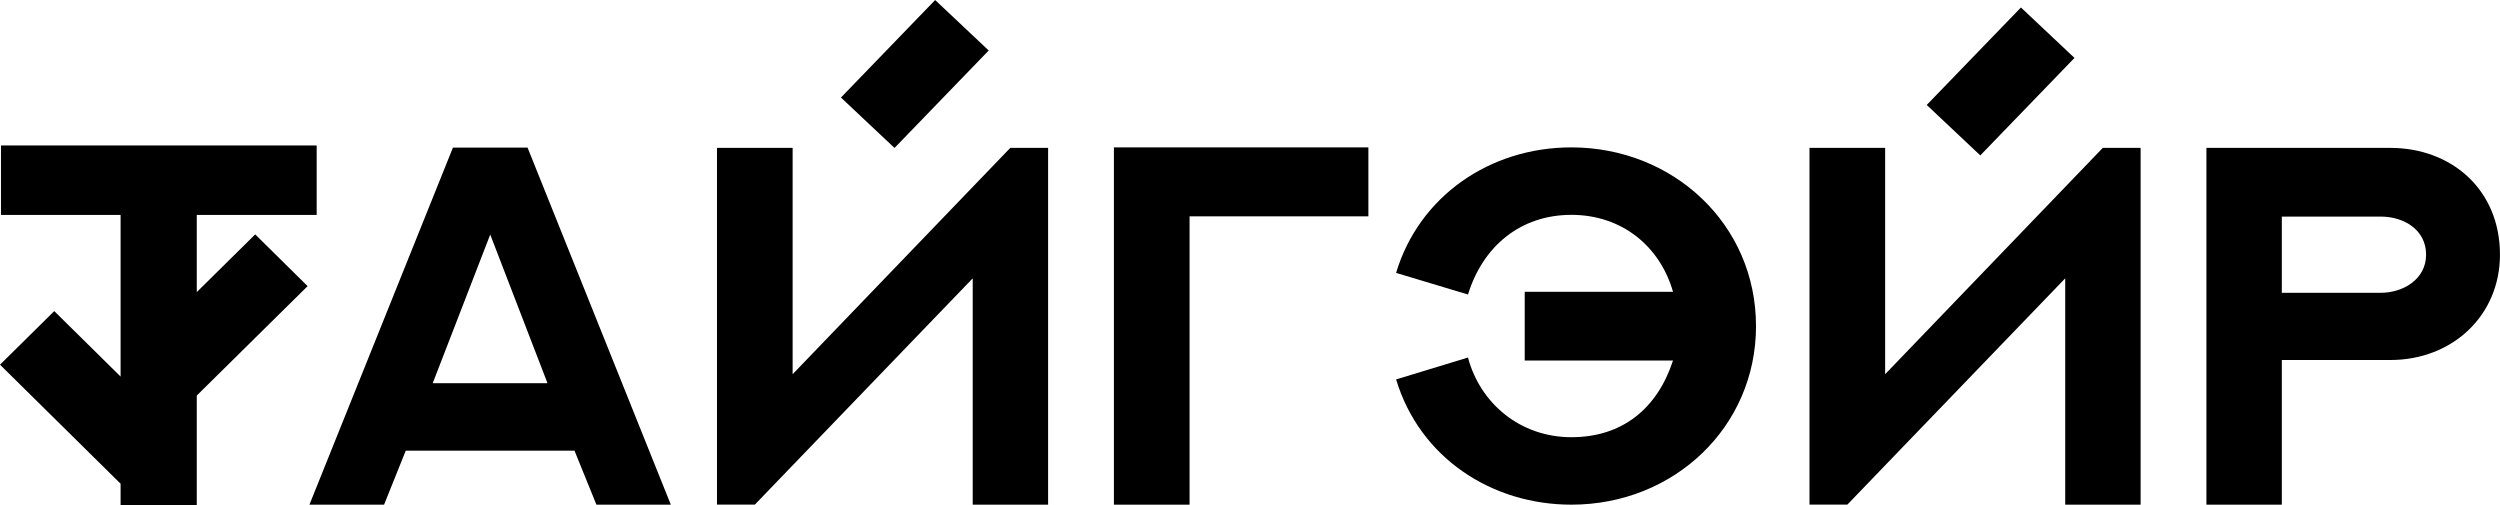 <?xml version="1.0" encoding="UTF-8"?> <svg xmlns="http://www.w3.org/2000/svg" width="287" height="58" viewBox="0 0 287 58" fill="none"> <g clip-path="url(#clip0_243_75)"> <path d="M60.565 16.948L77.01 57.936H68.469L65.951 51.734H46.581L44.092 57.936H35.523L51.996 16.948H60.565ZM49.679 43.989H62.853L56.279 26.927L49.676 43.989H49.679Z" fill="black"></path> <path d="M90.994 16.977V42.958L115.979 16.977H120.323V57.936H111.667V31.952L86.653 57.932H82.309V16.977H90.994Z" fill="black"></path> <path d="M127.877 57.936V16.92H157.091V24.836H136.562V57.936H127.877Z" fill="black"></path> <path d="M201.59 37.442C201.59 49.017 192.181 57.936 180.395 57.936C171.245 57.936 162.992 52.563 160.272 43.559L168.525 41.044C169.916 46.304 174.519 50.191 180.395 50.191C186.27 50.191 190.269 46.877 192.062 41.386H175.038V33.498H192.062C190.586 28.324 186.241 24.665 180.395 24.665C174.548 24.665 170.233 28.267 168.525 33.811L160.272 31.326C162.906 22.549 171.014 16.92 180.395 16.92C192.034 16.92 201.59 25.696 201.59 37.442Z" fill="black"></path> <path d="M216.414 16.977V42.958L241.399 16.977H245.743V57.936H237.087V31.952L212.073 57.932H207.729V16.977H216.414Z" fill="black"></path> <path d="M274.403 16.977C281.409 16.977 286.996 21.749 286.996 29.238C286.996 36.183 281.582 41.329 274.403 41.329H261.953V57.936H253.297V16.977H274.403ZM273.333 33.612C275.822 33.612 278.516 32.097 278.516 29.238C278.516 26.379 275.97 24.864 273.304 24.864H261.953V33.612H273.333Z" fill="black"></path> <path d="M0.112 24.672H13.844V43.231L6.228 35.714L0 41.866L13.844 55.532V58H22.59V45.408L35.313 32.848L29.297 26.909L22.59 33.531V24.672H36.354V16.7H0.112V24.672Z" fill="black"></path> <path d="M107.355 0.005L96.541 11.196L102.69 16.986L113.503 5.796L107.355 0.005Z" fill="black"></path> <path d="M232.002 0.859L221.188 12.049L227.337 17.84L238.151 6.649L232.002 0.859Z" fill="black"></path> </g> <defs> <clipPath id="clip0_243_75"> <rect width="287" height="58" fill="white"></rect> </clipPath> </defs> </svg> 